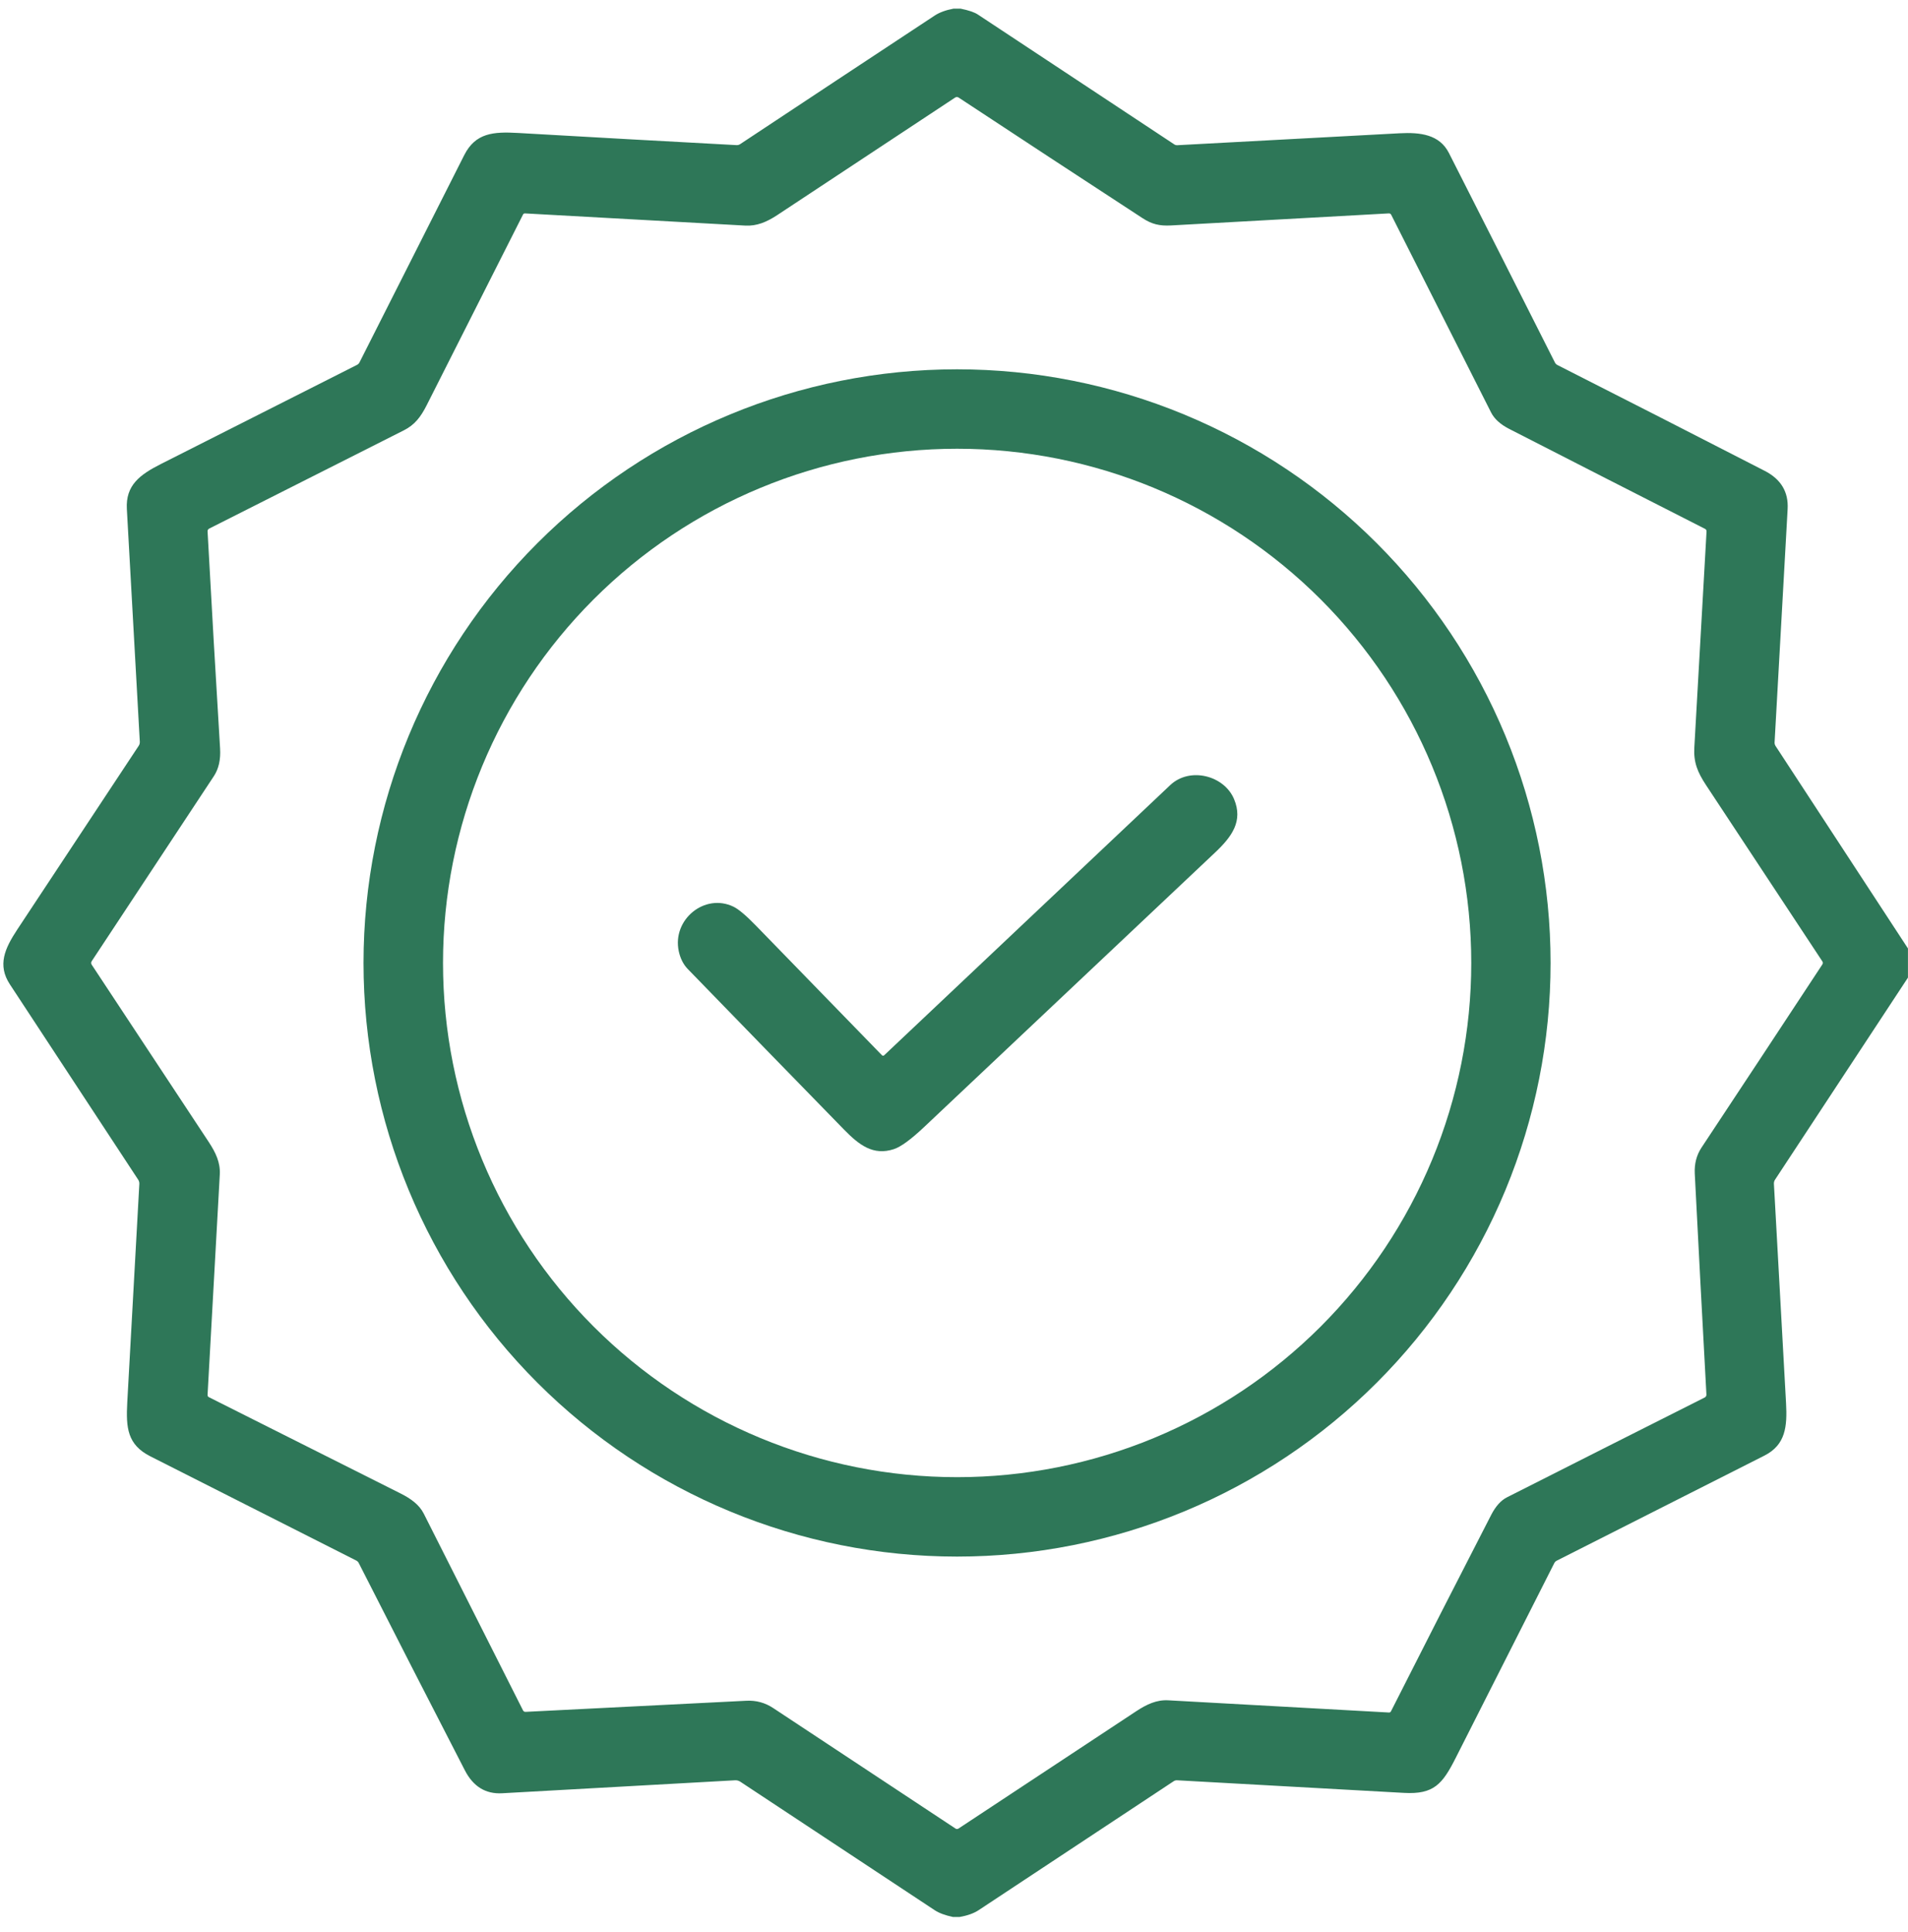 <svg width="80" height="81" viewBox="0 0 80 81" fill="none" xmlns="http://www.w3.org/2000/svg">
<g clip-path="url(#clip0_3407_5198)">
<path d="M39.978 0.363H40.278C40.614 0.431 40.856 0.513 41.002 0.61C43.754 2.428 46.502 4.245 49.247 6.06C49.278 6.08 49.315 6.09 49.352 6.088C52.458 5.921 55.568 5.753 58.683 5.587C59.555 5.541 60.358 5.638 60.752 6.415C62.232 9.33 63.714 12.259 65.198 15.201C65.221 15.244 65.256 15.28 65.3 15.302C68.189 16.767 71.087 18.246 73.994 19.74C74.673 20.089 74.993 20.622 74.953 21.34C74.771 24.61 74.588 27.87 74.406 31.121C74.403 31.175 74.418 31.229 74.448 31.274L79.998 39.76V40.984L74.425 49.454C74.391 49.505 74.375 49.565 74.378 49.626C74.548 52.684 74.717 55.746 74.886 58.81C74.941 59.799 74.87 60.569 73.981 61.02C71.067 62.496 68.163 63.964 65.272 65.426C65.227 65.448 65.191 65.484 65.169 65.529C63.788 68.257 62.412 70.977 61.039 73.688C60.481 74.791 60.122 75.231 58.864 75.16C55.698 74.982 52.529 74.806 49.355 74.632C49.305 74.629 49.256 74.642 49.214 74.669C46.485 76.474 43.759 78.275 41.037 80.074C40.832 80.21 40.562 80.306 40.228 80.363H39.958C39.629 80.293 39.372 80.198 39.189 80.077C36.469 78.281 33.752 76.485 31.039 74.691C30.973 74.648 30.901 74.628 30.822 74.632C27.578 74.814 24.322 74.996 21.053 75.176C20.361 75.214 19.841 74.894 19.491 74.215C17.999 71.322 16.516 68.425 15.042 65.524C15.02 65.48 14.984 65.443 14.939 65.421C12.058 63.963 9.179 62.506 6.303 61.051C5.341 60.563 5.278 59.86 5.336 58.791C5.505 55.747 5.673 52.694 5.842 49.634C5.846 49.571 5.83 49.508 5.795 49.456C4.005 46.733 2.211 44.003 0.416 41.268C-0.117 40.457 0.2 39.762 0.725 38.966C2.426 36.389 4.124 33.821 5.819 31.26C5.85 31.211 5.865 31.153 5.862 31.095C5.681 27.847 5.5 24.595 5.319 21.34C5.262 20.338 5.869 19.896 6.752 19.449C9.483 18.067 12.222 16.683 14.969 15.296C15.013 15.274 15.05 15.238 15.073 15.193C16.53 12.306 17.993 9.409 19.464 6.504C19.936 5.57 20.684 5.515 21.722 5.574C24.777 5.75 27.832 5.92 30.887 6.084C30.937 6.086 30.987 6.072 31.03 6.045C33.752 4.241 36.472 2.444 39.191 0.652C39.394 0.519 39.656 0.423 39.978 0.363ZM49.1 9.451C48.614 9.477 48.292 9.399 47.898 9.141C45.323 7.462 42.755 5.778 40.194 4.09C40.172 4.075 40.146 4.068 40.12 4.068C40.094 4.068 40.069 4.075 40.047 4.09C37.569 5.73 35.081 7.374 32.583 9.021C32.148 9.307 31.728 9.484 31.248 9.457C28.163 9.286 25.084 9.116 22.011 8.946C21.994 8.945 21.977 8.949 21.963 8.957C21.948 8.966 21.937 8.978 21.93 8.993C20.584 11.662 19.237 14.327 17.889 16.99C17.641 17.48 17.387 17.812 16.931 18.041C14.214 19.409 11.495 20.782 8.772 22.159C8.724 22.184 8.701 22.223 8.703 22.276C8.868 25.31 9.043 28.345 9.228 31.379C9.256 31.843 9.17 32.228 8.969 32.534C7.256 35.13 5.548 37.718 3.844 40.296C3.83 40.318 3.822 40.342 3.822 40.368C3.822 40.394 3.83 40.419 3.844 40.44C5.479 42.914 7.115 45.391 8.75 47.871C9.047 48.321 9.242 48.737 9.216 49.23C9.046 52.29 8.875 55.371 8.703 58.474C8.701 58.52 8.72 58.553 8.761 58.573C11.432 59.911 14.113 61.258 16.805 62.613C17.222 62.824 17.575 63.074 17.767 63.452C19.154 66.194 20.541 68.943 21.928 71.699C21.952 71.745 21.989 71.766 22.041 71.763C25.124 71.609 28.207 71.454 31.289 71.298C31.701 71.276 32.079 71.378 32.422 71.606C34.978 73.295 37.524 74.978 40.061 76.654C40.104 76.682 40.147 76.682 40.191 76.654C42.678 75.01 45.158 73.373 47.631 71.743C48.077 71.448 48.495 71.252 48.983 71.279C52.073 71.45 55.159 71.621 58.241 71.791C58.257 71.792 58.272 71.788 58.286 71.78C58.3 71.772 58.311 71.76 58.319 71.746C59.708 69 61.111 66.252 62.526 63.502C62.712 63.142 62.933 62.897 63.189 62.768C65.955 61.368 68.718 59.973 71.478 58.584C71.5 58.572 71.519 58.554 71.531 58.532C71.544 58.51 71.55 58.485 71.548 58.46C71.379 55.368 71.216 52.278 71.059 49.19C71.04 48.785 71.134 48.424 71.342 48.109C73.033 45.556 74.721 42.997 76.408 40.432C76.437 40.388 76.437 40.344 76.408 40.301C74.785 37.84 73.161 35.38 71.537 32.921C71.173 32.37 71.006 31.957 71.041 31.337C71.213 28.325 71.384 25.307 71.553 22.282C71.556 22.23 71.534 22.192 71.487 22.169C68.747 20.776 66.008 19.378 63.27 17.976C62.906 17.788 62.655 17.56 62.519 17.291C61.114 14.517 59.719 11.756 58.333 9.007C58.311 8.963 58.276 8.943 58.228 8.946C55.177 9.116 52.134 9.284 49.1 9.451Z" fill="#2E7758"/>
<path d="M65.014 40.368C65.014 43.636 64.37 46.873 63.12 49.892C61.869 52.911 60.036 55.654 57.725 57.965C55.414 60.276 52.671 62.109 49.652 63.36C46.632 64.611 43.396 65.254 40.128 65.254C33.528 65.254 27.198 62.632 22.531 57.965C17.864 53.298 15.242 46.968 15.242 40.368C15.242 33.768 17.864 27.438 22.531 22.771C27.198 18.104 33.528 15.482 40.128 15.482C43.396 15.482 46.632 16.126 49.652 17.377C52.671 18.627 55.414 20.46 57.725 22.771C60.036 25.082 61.869 27.826 63.12 30.845C64.37 33.864 65.014 37.1 65.014 40.368ZM61.688 40.368C61.688 34.651 59.416 29.168 55.374 25.126C51.331 21.083 45.848 18.812 40.131 18.812C34.414 18.812 28.931 21.083 24.889 25.126C20.846 29.168 18.575 34.651 18.575 40.368C18.575 46.085 20.846 51.568 24.889 55.611C28.931 59.654 34.414 61.925 40.131 61.925C42.962 61.925 45.765 61.367 48.38 60.284C50.996 59.2 53.372 57.613 55.374 55.611C57.376 53.609 58.963 51.233 60.047 48.618C61.13 46.002 61.688 43.199 61.688 40.368Z" fill="#2E7758"/>
<path d="M36.978 44.236C36.99 44.249 37.007 44.256 37.024 44.257C37.041 44.258 37.059 44.251 37.072 44.239C41.068 40.462 45.067 36.686 49.068 32.911C49.882 32.143 51.323 32.5 51.742 33.499C52.128 34.421 51.654 35.072 50.947 35.739C46.88 39.578 42.812 43.416 38.742 47.252C38.189 47.773 37.767 48.08 37.478 48.174C36.611 48.457 36.023 48.002 35.39 47.355C33.203 45.114 31.018 42.87 28.837 40.622C28.651 40.43 28.525 40.18 28.459 39.874C28.178 38.549 29.548 37.427 30.754 38.01C30.966 38.112 31.277 38.374 31.689 38.797C33.456 40.616 35.219 42.429 36.978 44.236Z" fill="#2E7758"/>
</g>
<defs>
<clipPath id="clip0_3407_5198">
<rect width="80" height="80" fill="white" transform="translate(0 0.363)"/>
</clipPath>
</defs>
</svg>
